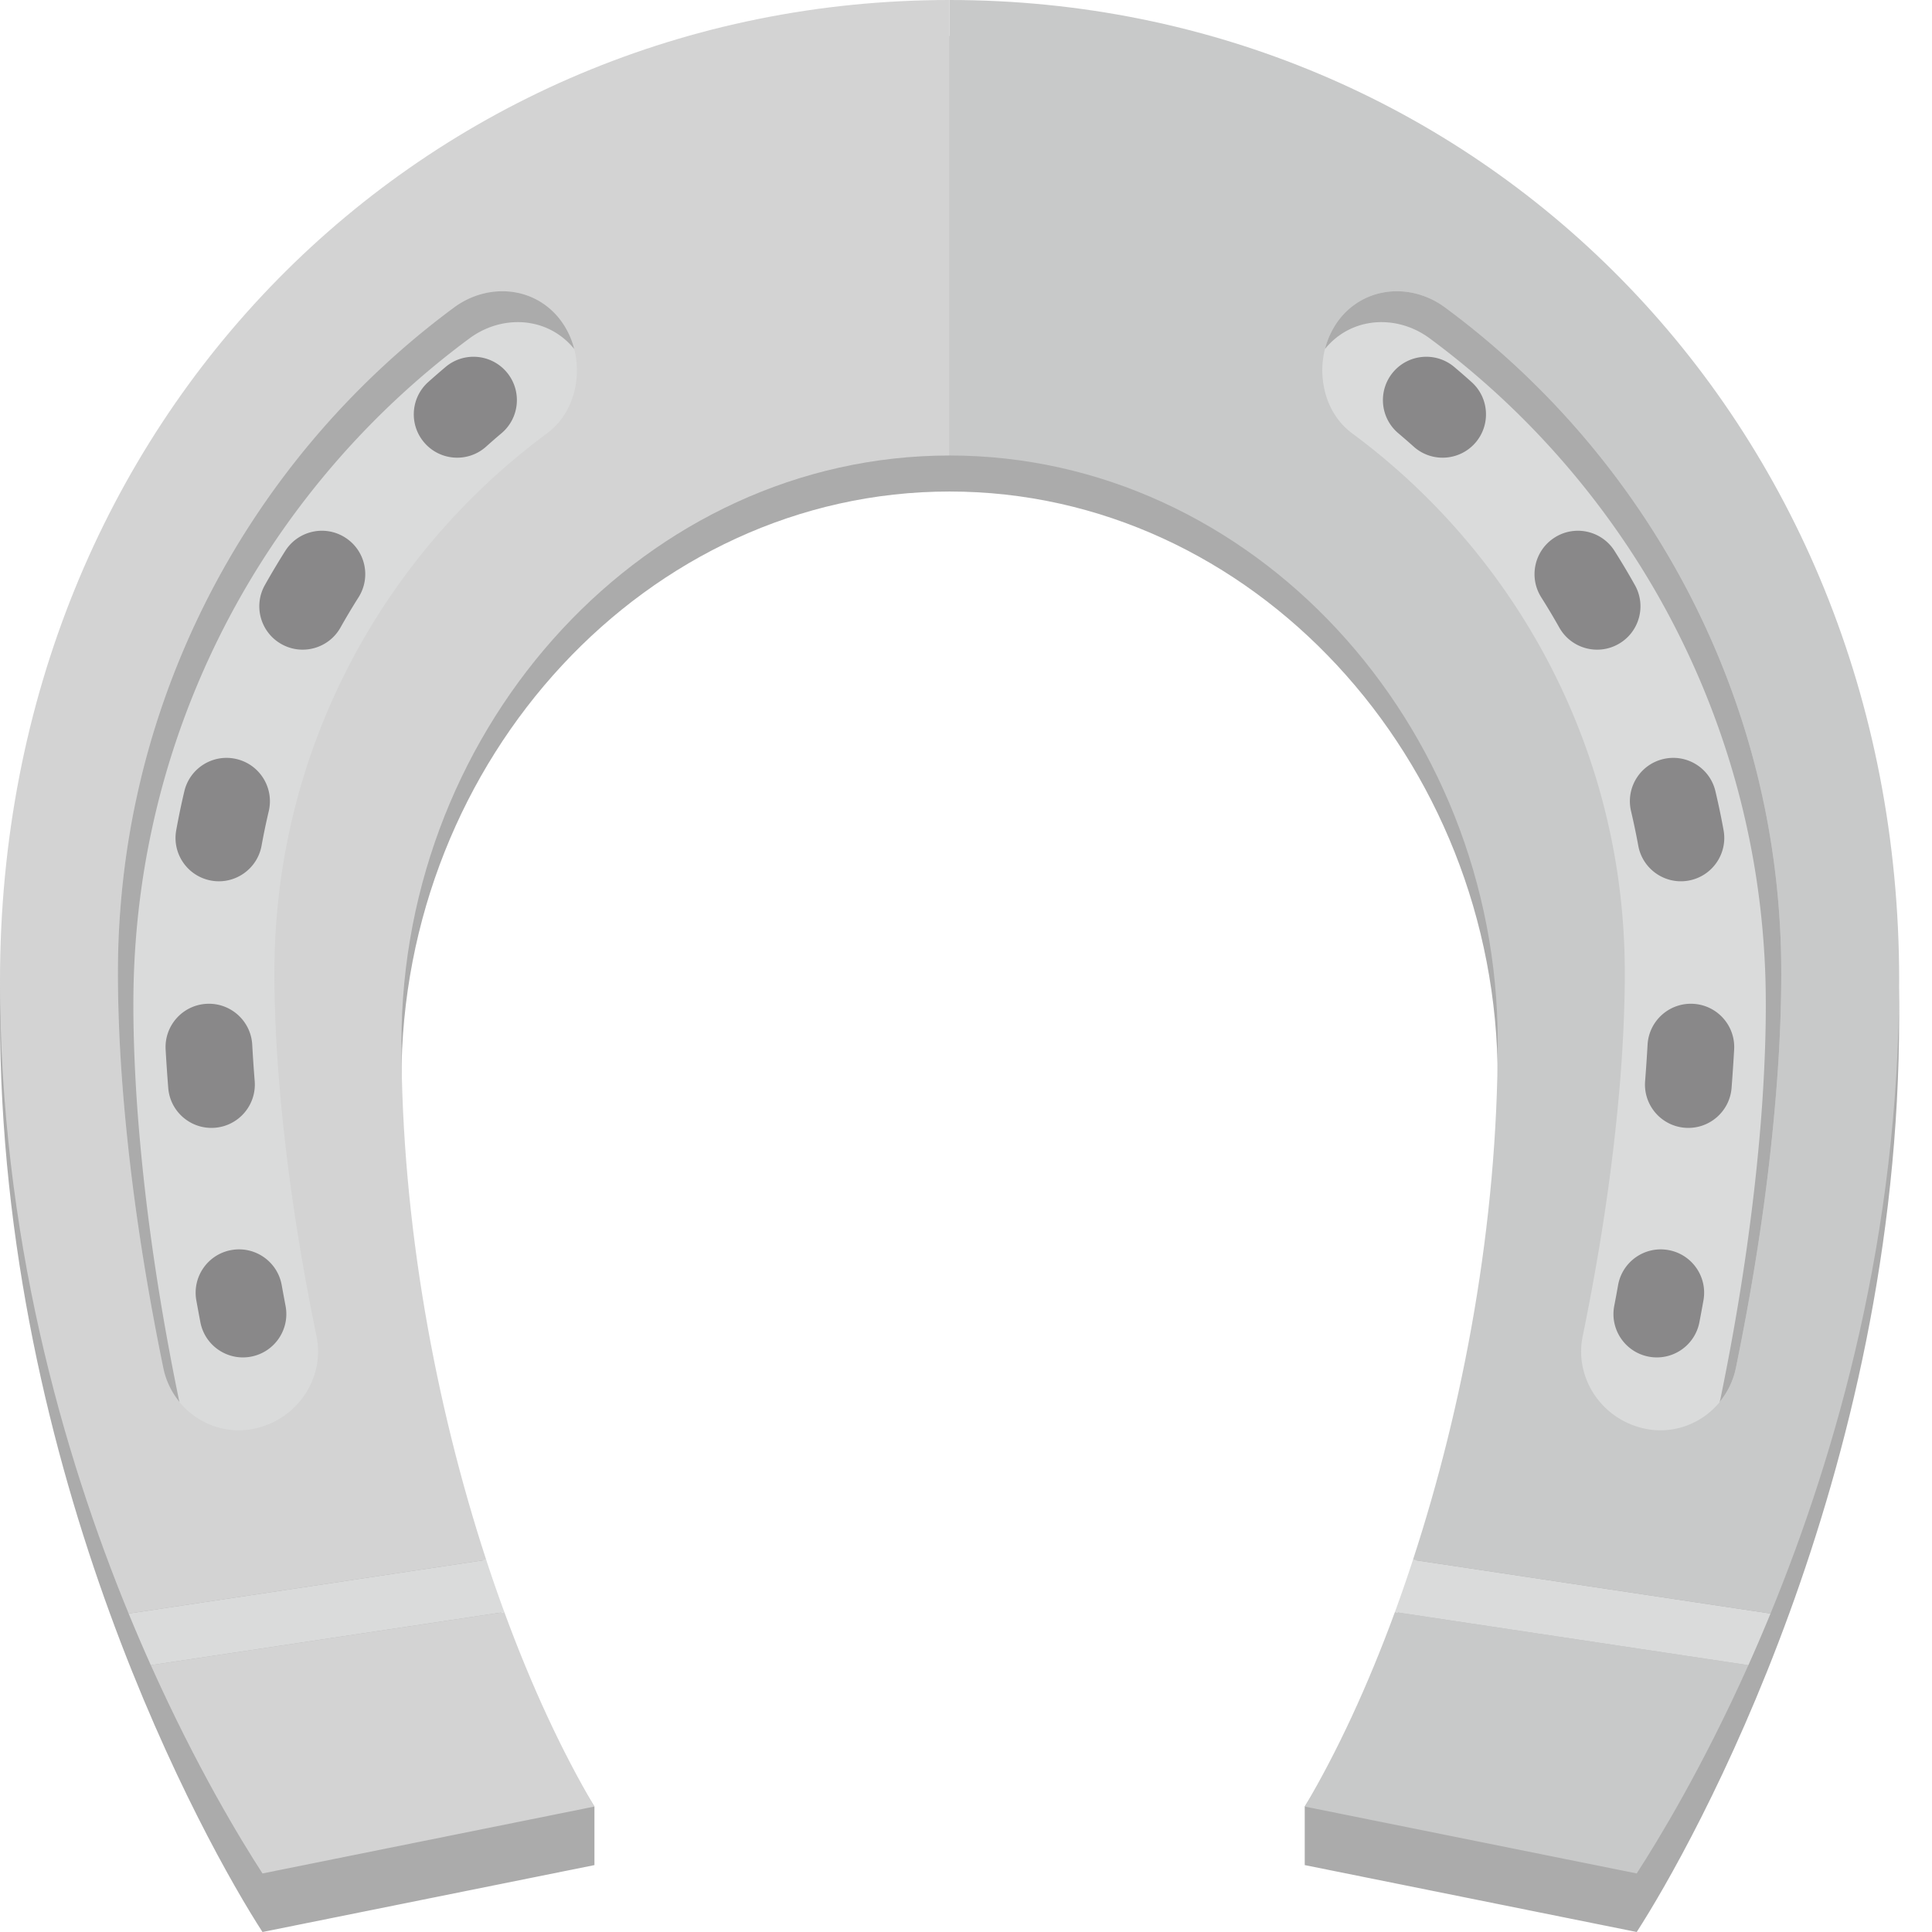 <svg xmlns="http://www.w3.org/2000/svg" viewBox="0 0 512 512"><path d="M251.652 9.548C112.667 9.548 0 120.029 0 269.384 0 391.117 54.555 488.815 69.561 512l87.972-17.731v-15.514c-27.105-42.453-51.148-122.205-51.148-193.003 0-84.572 65.166-155.495 145.267-155.495 80.102 0 145.263 70.924 145.263 155.495 0 70.798-24.042 150.55-51.144 193.003v15.514L433.744 512c14.999-23.185 69.558-120.883 69.558-242.616 0-149.355-112.668-259.836-251.65-259.836z" fill="#ababab"/><path d="M345.772 478.755l87.972 17.727c5.777-8.936 17.449-28.096 29.596-55.198l-93.674-14.074c-7.232 19.706-15.4 37.236-23.894 51.545z" fill="#c8c9c9"/><path d="M69.561 496.482l87.972-17.727c-8.479-14.309-16.662-31.839-23.882-51.545l-93.685 14.074c12.15 27.102 23.811 46.262 29.595 55.198z" fill="#d3d3d3"/><path d="M369.666 427.21l93.674 14.074a465.759 465.759 0 005.866-13.677l-94.758-14.234a425.589 425.589 0 01-4.782 13.837zM39.965 441.284l93.685-14.074a407.914 407.914 0 01-4.797-13.837l-94.762 14.234a488.028 488.028 0 005.874 13.677z" fill="#dadbdb"/><path d="M251.652 0v120.712c80.102 0 145.263 70.924 145.263 155.491 0 47.955-9.103 96.347-22.468 137.17l94.758 14.234c17.434-42.437 34.096-100.509 34.096-167.772C503.302 110.484 390.634 0 251.652 0z" fill="#c8c9c9"/><path d="M0 259.835c0 67.263 16.654 125.335 34.091 167.772l94.762-14.234c-13.361-40.823-22.468-89.215-22.468-137.17 0-84.567 65.166-155.491 145.267-155.491V0C112.667 0 0 110.484 0 259.835z" fill="#d3d3d3"/><g><path d="M149.825 86.773c-2.895-4.923-7.573-8.212-12.982-9.237-5.391-1.036-11.483.216-16.547 3.976-21.217 15.682-39.564 35.213-53.921 57.366-14.356 22.141-24.699 46.937-30.238 72.777-2.792 12.916-4.362 26.087-4.786 39.267-.185 6.682-.093 12.99.13 19.298.212 6.311.594 12.57 1.081 18.8 1.997 24.9 5.754 49.313 10.711 73.478 2.383 11.591 13.68 18.693 24.792 15.965 11.13-2.736 18.024-13.585 15.819-24.339-4.663-22.661-8.164-45.605-9.979-68.366a371.2 371.2 0 01-.988-16.996c-.201-5.635-.274-11.289-.115-16.554.341-10.711 1.615-21.376 3.868-31.828 4.481-20.916 12.853-40.978 24.499-58.951 11.65-17.972 26.563-33.854 43.801-46.584 4.084-3.041 6.608-7.5 7.543-12.526.906-5.011.223-10.601-2.688-15.546z" fill="#dadbdb"/><path d="M31.352 250.921c.424-13.179 1.994-26.351 4.786-39.267 5.539-25.84 15.882-50.635 30.238-72.777 14.357-22.153 32.704-41.684 53.921-57.366 5.064-3.76 11.156-5.012 16.547-3.976 5.409 1.025 10.087 4.314 12.982 9.237a21.522 21.522 0 012.346 5.713c-2.866-3.542-6.801-5.925-11.241-6.768-5.387-1.036-11.475.219-16.539 3.976-21.217 15.685-39.564 35.217-53.921 57.366-14.356 22.145-24.707 46.937-30.238 72.78-2.792 12.913-4.363 26.084-4.782 39.264-.197 6.682-.1 12.986.119 19.302a424.92 424.92 0 001.087 18.8c1.991 24.904 5.747 49.314 10.704 73.478.059.301.156.587.233.88a20.75 20.75 0 01-4.321-9.066c-4.957-24.165-8.713-48.578-10.711-73.478-.487-6.23-.869-12.489-1.081-18.8-.222-6.308-.315-12.616-.129-19.298z" fill="#ababab"/><g fill="#898889"><path d="M118.08 97.253a224.142 224.142 0 00-4.585 3.983c-4.73 4.229-5.146 11.491-.909 16.224 4.232 4.73 11.494 5.138 16.224.913a168.107 168.107 0 014.084-3.553c4.859-4.091 5.468-11.338 1.381-16.19-4.1-4.852-11.347-5.468-16.195-1.377zM43.893 278.141c.189 3.342.424 6.738.694 10.176.497 6.33 6.033 11.052 12.363 10.551 6.326-.501 11.048-6.037 10.547-12.363-.26-3.271-.479-6.486-.653-9.652-.357-6.337-5.781-11.182-12.122-10.829-6.341.356-11.182 5.78-10.829 12.117zm4.956-68.436a200.981 200.981 0 00-2.143 10.288c-1.144 6.245 2.993 12.229 9.241 13.369 6.237 1.14 12.225-3 13.369-9.241a181.967 181.967 0 011.908-9.155c1.451-6.178-2.376-12.362-8.557-13.814-6.174-1.456-12.359 2.372-13.818 8.553zm26.738-63.692a205.315 205.315 0 00-5.383 9.021c-3.119 5.528-1.163 12.537 4.369 15.652 5.531 3.115 12.533 1.158 15.652-4.37a181.65 181.65 0 014.796-8.034c3.389-5.369 1.786-12.463-3.587-15.853-5.363-3.388-12.458-1.784-15.847 3.584zM52.03 344.625c.349 1.915.702 3.835 1.069 5.762 1.185 6.233 7.203 10.328 13.436 9.136 6.234-1.184 10.328-7.202 9.141-13.436-.349-1.844-.69-3.69-1.025-5.539-1.128-6.245-7.098-10.395-13.347-9.266-6.248 1.121-10.394 7.099-9.274 13.343z"/></g><g><path d="M353.479 86.773c2.895-4.923 7.574-8.212 12.994-9.237 5.375-1.036 11.464.216 16.528 3.976 21.236 15.682 39.56 35.213 53.921 57.366 14.36 22.141 24.711 46.937 30.249 72.777 2.792 12.916 4.366 26.087 4.782 39.267.193 6.682.089 12.99-.119 19.298a413.038 413.038 0 01-1.099 18.8c-1.991 24.9-5.747 49.313-10.707 73.478-2.376 11.591-13.678 18.693-24.785 15.965-11.138-2.736-18.028-13.585-15.815-24.339 4.648-22.661 8.153-45.605 9.979-68.366.446-5.688.787-11.364.98-16.996.208-5.635.268-11.289.119-16.554-.341-10.711-1.619-21.376-3.875-31.828-4.485-20.916-12.846-40.978-24.503-58.951-11.642-17.972-26.552-33.854-43.792-46.584-4.085-3.041-6.609-7.5-7.53-12.526-.921-5.011-.237-10.601 2.673-15.546z" fill="#dadbdb"/><path d="M471.953 250.921c-.416-13.179-1.99-26.351-4.782-39.267-5.539-25.84-15.889-50.635-30.249-72.777-14.36-22.153-32.685-41.684-53.921-57.366-5.064-3.76-11.152-5.012-16.528-3.976-5.42 1.025-10.099 4.314-12.994 9.237a22.067 22.067 0 00-2.346 5.713c2.866-3.542 6.801-5.925 11.241-6.768 5.391-1.036 11.48.219 16.543 3.976 21.221 15.685 39.56 35.217 53.92 57.366 14.36 22.145 24.695 46.937 30.234 72.78 2.792 12.913 4.367 26.084 4.782 39.264.193 6.682.104 12.986-.119 19.302a435.875 435.875 0 01-1.084 18.8c-2.004 24.904-5.747 49.314-10.707 73.478-.059.301-.163.587-.237.88a20.763 20.763 0 004.322-9.066c4.959-24.165 8.716-48.578 10.707-73.478.505-6.23.876-12.489 1.099-18.8.208-6.308.312-12.616.119-19.298z" fill="#ababab"/><g fill="#898889"><path d="M385.392 97.253a195.47 195.47 0 014.574 3.983c4.738 4.229 5.138 11.491.921 16.224-4.232 4.73-11.509 5.138-16.231.913a202.398 202.398 0 00-4.084-3.553c-4.855-4.091-5.464-11.338-1.381-16.19 4.098-4.852 11.345-5.468 16.201-1.377zM448.743 266.024c-6.341-.353-11.761 4.492-12.118 10.829a466.904 466.904 0 01-.653 9.652c-.505 6.326 4.217 11.862 10.543 12.363 6.326.501 11.866-4.221 12.37-10.551.267-3.438.49-6.835.683-10.176.357-6.337-4.484-11.761-10.825-12.117zm-7.945-64.873c-6.178 1.452-10.01 7.637-8.554 13.814a186.56 186.56 0 011.915 9.155c1.144 6.241 7.114 10.381 13.365 9.241 6.237-1.14 10.381-7.124 9.237-13.369a197.863 197.863 0 00-2.153-10.288c-1.44-6.18-7.632-10.008-13.81-8.553zm-28.765-58.72c-5.376 3.389-6.98 10.484-3.594 15.853a182.061 182.061 0 014.797 8.034c3.118 5.528 10.128 7.485 15.651 4.37 5.54-3.115 7.485-10.124 4.367-15.652a192.28 192.28 0 00-5.376-9.021c-3.386-5.37-10.484-6.974-15.845-3.584zM451.43 344.625a419.218 419.218 0 01-1.069 5.762c-1.188 6.233-7.203 10.328-13.439 9.136-6.222-1.184-10.321-7.202-9.133-13.436.357-1.844.698-3.69 1.025-5.539 1.128-6.245 7.098-10.395 13.35-9.266 6.237 1.121 10.395 7.099 9.266 13.343z"/></g></g></g></svg>